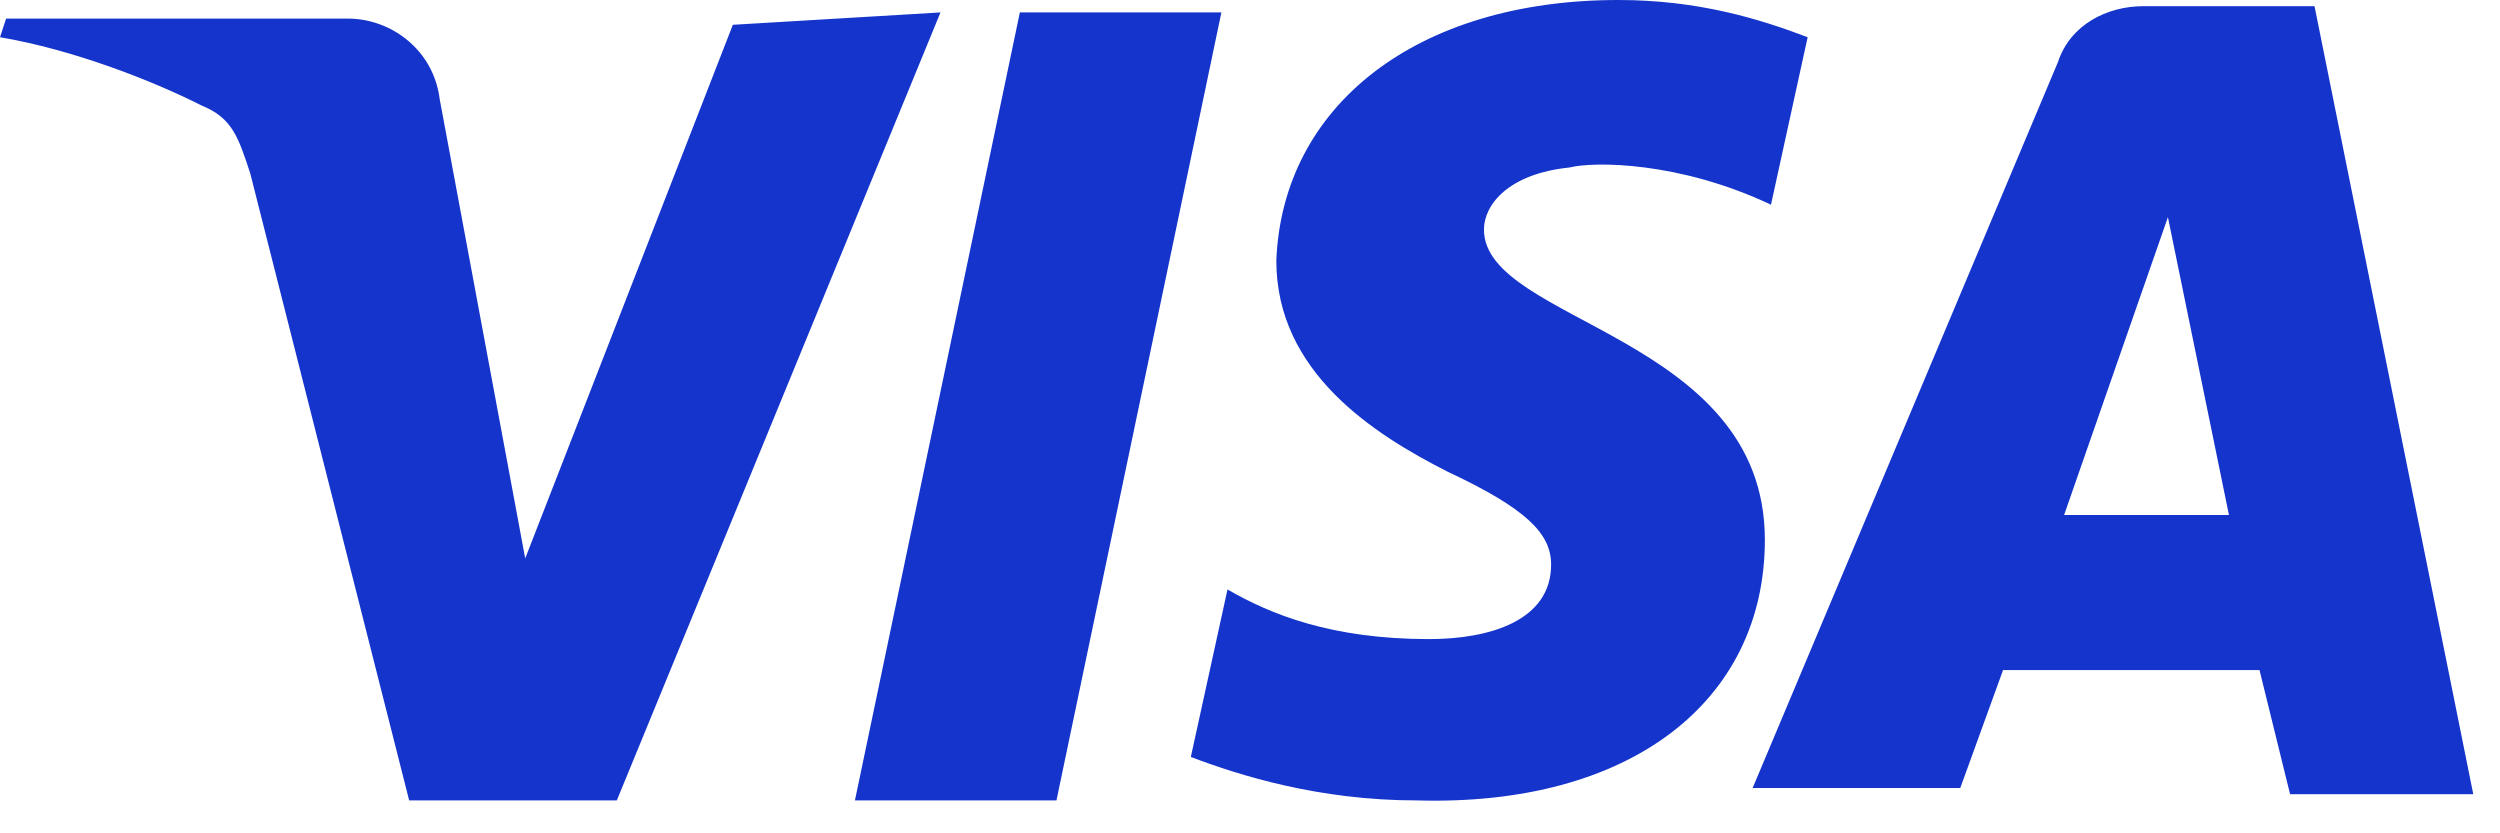 <svg fill="none" viewBox="0 0 36 12" height="12" width="36" xmlns="http://www.w3.org/2000/svg">
<path fill="#1434CB" d="M13.543 0.179L8.882 11.526H5.892L3.605 2.502C3.43 1.966 3.342 1.698 2.902 1.519C2.198 1.162 1.055 0.715 0 0.536L0.088 0.268H5.012C5.628 0.268 6.244 0.715 6.332 1.43L7.563 8.041L10.553 0.357L13.543 0.179ZM25.414 7.773C25.414 4.825 21.369 4.646 21.369 3.306C21.369 2.948 21.721 2.502 22.6 2.412C22.952 2.323 24.183 2.323 25.502 2.948L26.03 0.536C25.326 0.268 24.447 0 23.304 0C20.402 0 18.467 1.519 18.379 3.753C18.379 5.361 19.786 6.254 20.841 6.79C21.985 7.326 22.336 7.684 22.336 8.131C22.336 8.935 21.457 9.203 20.578 9.203C19.171 9.203 18.291 8.845 17.676 8.488L17.148 10.9C17.852 11.168 18.995 11.526 20.402 11.526C23.48 11.615 25.414 10.096 25.414 7.773ZM32.977 11.436H35.615L33.329 0.089H30.866C30.339 0.089 29.811 0.357 29.635 0.893L25.238 11.347H28.228L28.844 9.649H32.537L32.977 11.436ZM29.723 7.416L31.218 3.127L32.097 7.416H29.723ZM17.588 0.179L15.213 11.526H12.311L14.686 0.179H17.588Z"></path>
</svg>